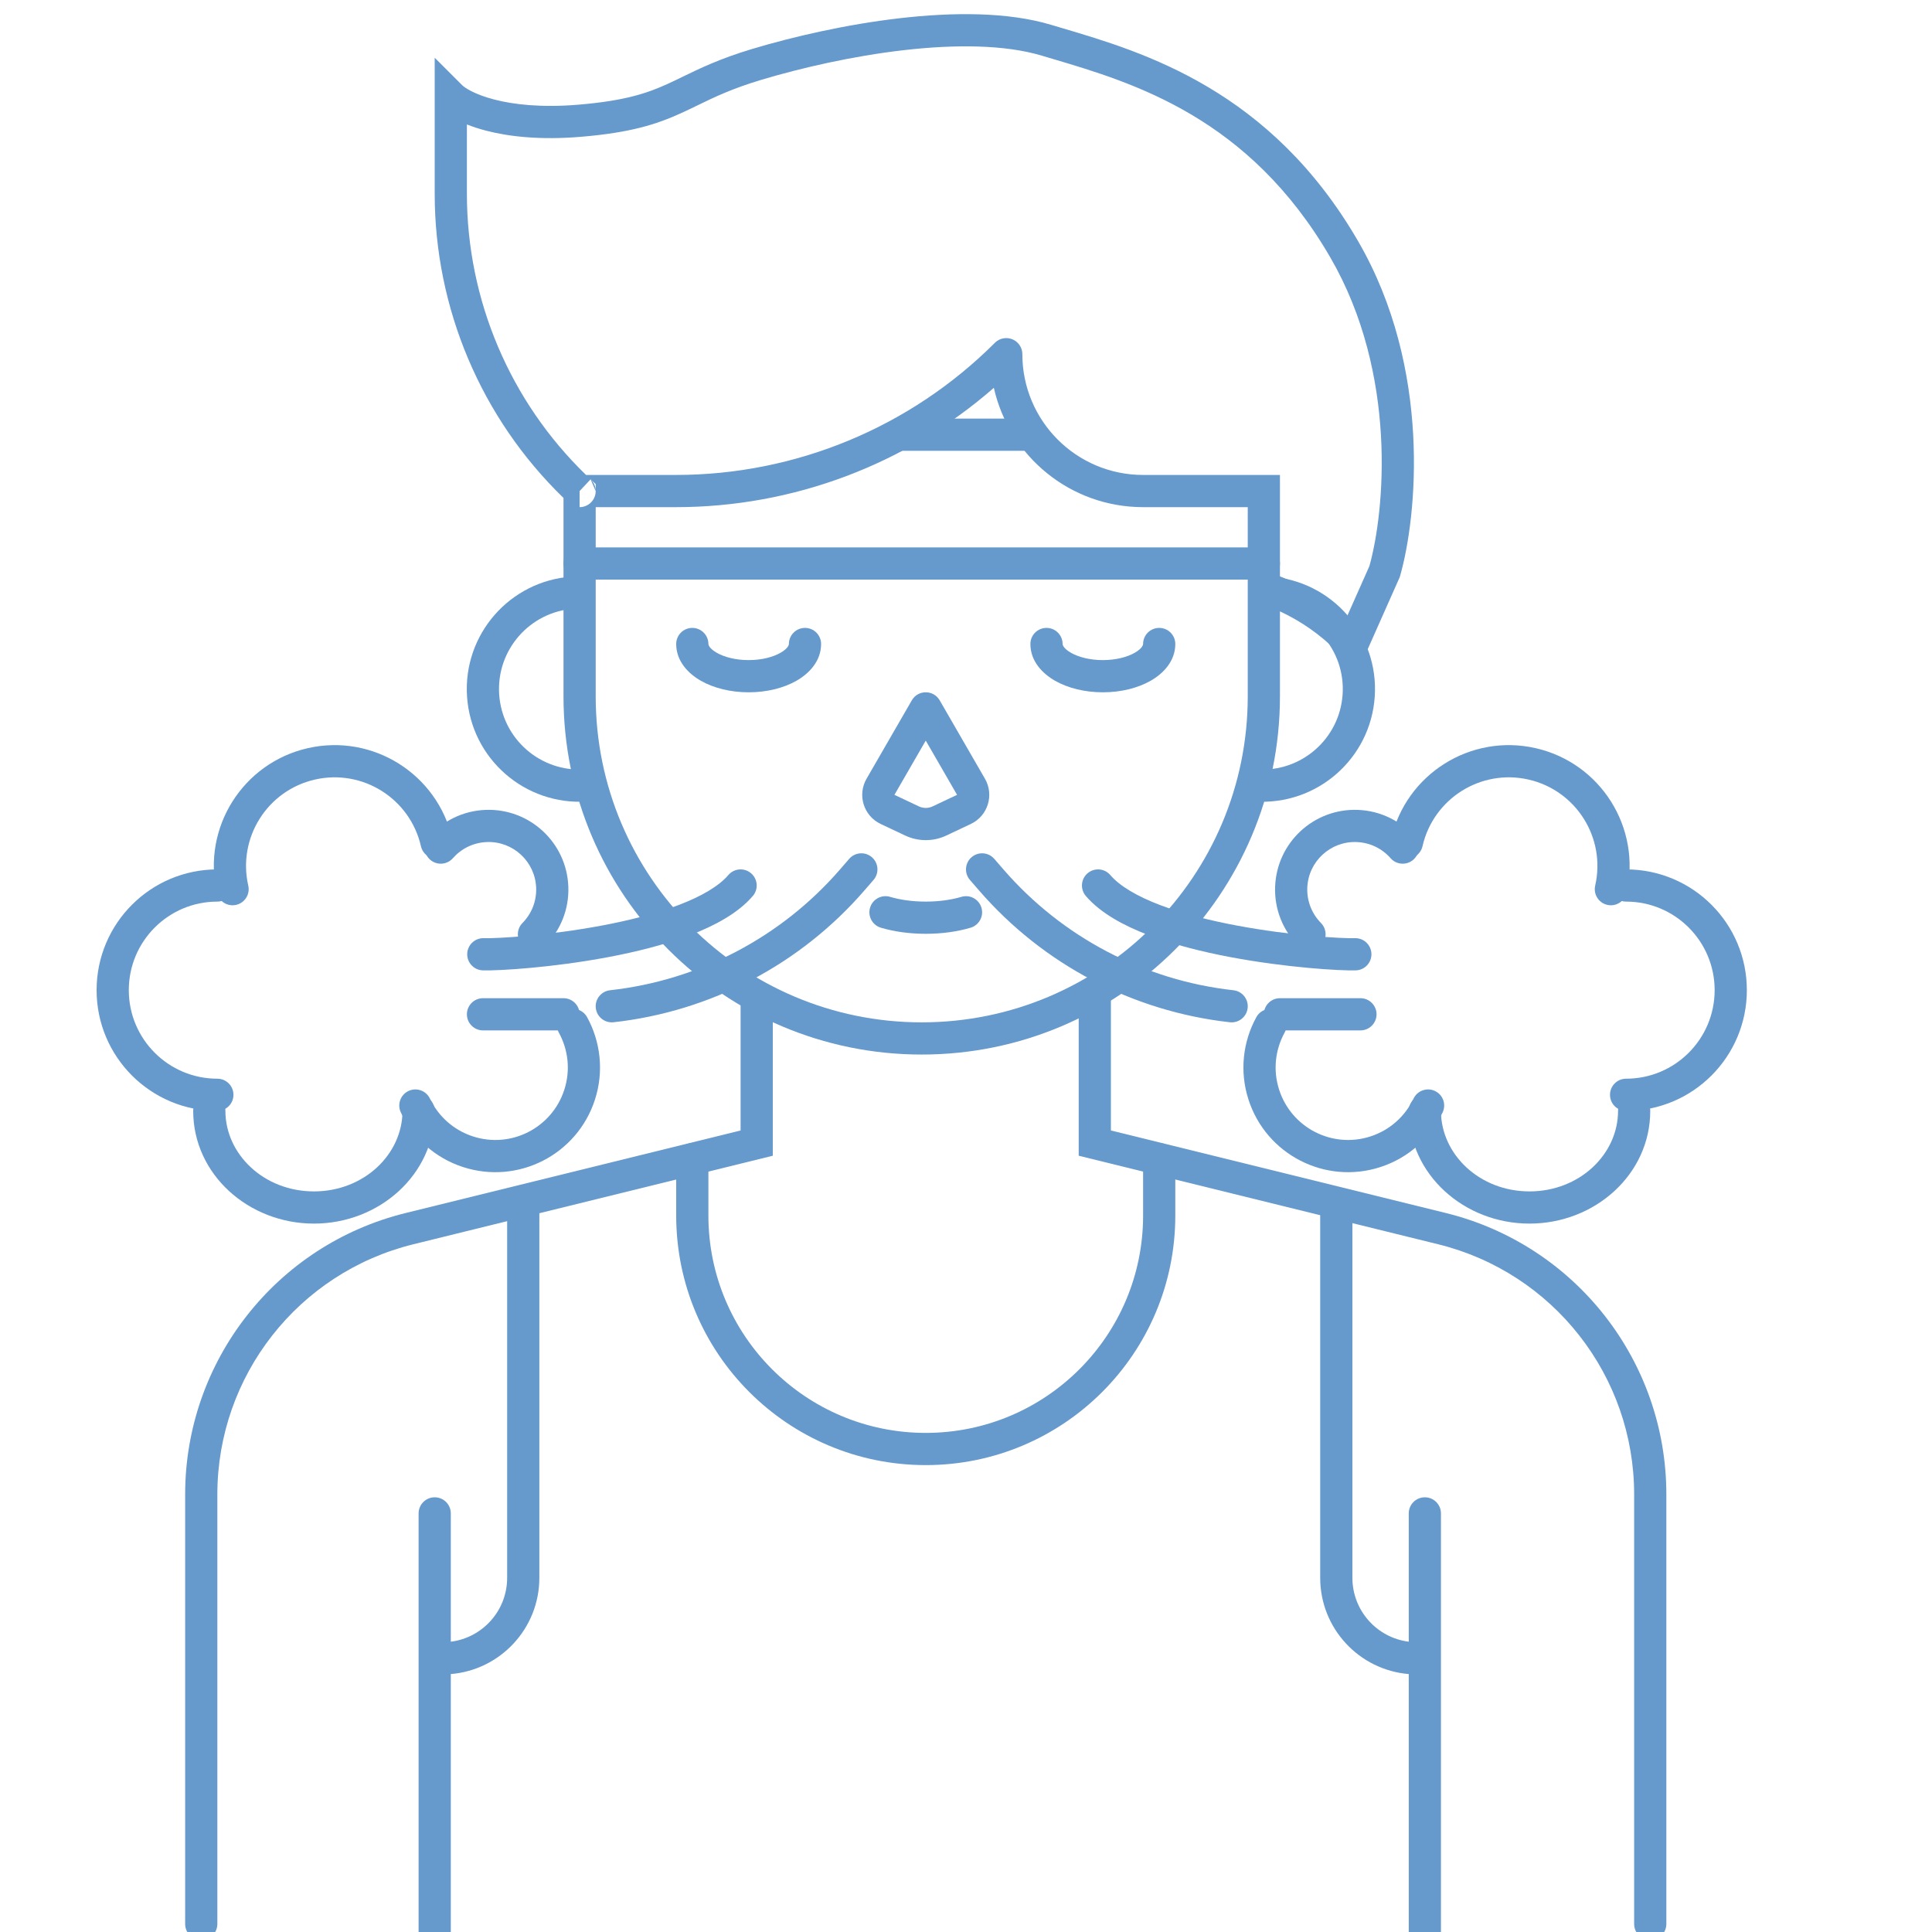 <svg width="120" height="120" viewBox="0 0 120 120" fill="none" xmlns="http://www.w3.org/2000/svg">
<g clip-path="url(#clip0_204_317)">
<path fill-rule="evenodd" clip-rule="evenodd" d="M56.115 3.118C52.933 3.486 49.742 4.222 47.287 4.958C45.457 5.507 44.362 6.039 43.307 6.552C42.971 6.715 42.639 6.876 42.289 7.035C40.802 7.711 39.189 8.238 36.083 8.497C33.585 8.705 31.637 8.491 30.199 8.118C29.758 8.003 29.357 7.872 29 7.73V12.034C29 18.623 31.674 24.924 36.4 29.5H41.979C49.411 29.5 56.538 26.548 61.793 21.293C61.974 21.112 62.224 21 62.5 21C63.052 21 63.5 21.448 63.5 22C63.5 26.142 66.858 29.5 71 29.5H79.5V35.799C81.019 36.392 82.426 37.239 83.66 38.302L85.057 35.159C86.004 31.772 86.826 23.24 82.635 16.001C77.585 7.278 70.391 5.144 65.393 3.66C65.161 3.592 64.934 3.524 64.713 3.458C62.407 2.766 59.319 2.749 56.115 3.118ZM79.5 37.973C80.808 38.583 82.003 39.417 83.029 40.443L84.323 41.737L86.942 35.842L86.962 35.775C88.007 32.116 88.947 22.912 84.365 14.999C78.912 5.579 71.043 3.248 65.995 1.753C65.753 1.681 65.516 1.611 65.287 1.542C62.593 0.734 59.181 0.751 55.885 1.132C52.567 1.515 49.258 2.278 46.713 3.042C44.713 3.642 43.443 4.26 42.37 4.782C42.054 4.936 41.756 5.081 41.461 5.215C40.198 5.789 38.811 6.262 35.917 6.503C33.615 6.695 31.896 6.492 30.701 6.182C29.474 5.864 28.865 5.451 28.707 5.293L27 3.586V12.034C27 19.161 29.891 25.977 35 30.928V43.25C35 55.538 44.962 65.5 57.25 65.5C69.538 65.5 79.5 55.538 79.5 43.25V37.973ZM77.5 36.477C77.5 36.492 77.5 36.508 77.5 36.523V43.25C77.5 54.434 68.434 63.5 57.25 63.5C46.066 63.5 37 54.434 37 43.25V31.5H41.979C49.265 31.5 56.278 28.852 61.73 24.088C62.681 28.33 66.471 31.5 71 31.5H77.5V36.477ZM36.002 31.5H36V30.5L36.684 29.77C36.893 29.967 36.999 30.232 37 30.498V30.503C36.999 30.747 36.91 30.992 36.73 31.184C36.533 31.393 36.268 31.499 36.002 31.5ZM37 30.503C37 30.501 37 30.499 37 30.498V30.067L36.684 29.77" fill="#6699CC"/>
<path fill-rule="evenodd" clip-rule="evenodd" d="M35.657 37.81C32.902 37.995 30.819 40.379 31.005 43.135C31.19 45.89 33.574 47.973 36.329 47.787L36.464 49.783C32.607 50.042 29.269 47.126 29.009 43.269C28.749 39.412 31.665 36.074 35.523 35.814L35.657 37.81Z" fill="#6699CC"/>
<path fill-rule="evenodd" clip-rule="evenodd" d="M78.74 37.81C81.495 37.995 83.578 40.379 83.392 43.135C83.206 45.89 80.822 47.973 78.067 47.787L77.933 49.783C81.79 50.042 85.128 47.126 85.388 43.269C85.647 39.412 82.731 36.074 78.874 35.814L78.74 37.81Z" fill="#6699CC"/>
<path fill-rule="evenodd" clip-rule="evenodd" d="M47 61C47.552 61 48 61.448 48 62V71.784L25.672 77.284C18.524 79.046 13.5 85.458 13.5 92.82V119.5C13.5 120.052 13.052 120.5 12.5 120.5C11.948 120.5 11.5 120.052 11.5 119.5V92.82C11.5 84.537 17.152 77.324 25.194 75.343L46 70.216V62C46 61.448 46.448 61 47 61Z" fill="#6699CC"/>
<path fill-rule="evenodd" clip-rule="evenodd" d="M68 61C67.448 61 67 61.448 67 62V71.784L89.328 77.284C96.476 79.046 101.5 85.458 101.5 92.82V119.5C101.5 120.052 101.948 120.5 102.5 120.5C103.052 120.5 103.5 120.052 103.5 119.5V92.82C103.5 84.537 97.848 77.324 89.806 75.343L69 70.216V62C69 61.448 68.552 61 68 61Z" fill="#6699CC"/>
<path fill-rule="evenodd" clip-rule="evenodd" d="M32.5 74C33.052 74 33.5 74.448 33.5 75V98C33.5 101.145 31.08 103.725 28 103.979V120C28 120.552 27.552 121 27 121C26.448 121 26 120.552 26 120V94C26 93.448 26.448 93 27 93C27.552 93 28 93.448 28 94V101.969C29.973 101.723 31.5 100.04 31.5 98V75C31.5 74.448 31.948 74 32.5 74Z" fill="#6699CC"/>
<path fill-rule="evenodd" clip-rule="evenodd" d="M83 74C82.448 74 82 74.448 82 75V98C82 101.145 84.42 103.725 87.5 103.979V120C87.5 120.552 87.948 121 88.5 121C89.052 121 89.5 120.552 89.5 120V94C89.5 93.448 89.052 93 88.5 93C87.948 93 87.5 93.448 87.5 94V101.969C85.527 101.723 84 100.04 84 98V75C84 74.448 83.552 74 83 74Z" fill="#6699CC"/>
<path fill-rule="evenodd" clip-rule="evenodd" d="M57.5 46L55.555 49.369L57.073 50.086C57.343 50.214 57.657 50.214 57.927 50.086L59.445 49.369L57.5 46ZM58.366 43.5C57.981 42.833 57.019 42.833 56.634 43.5L53.823 48.369C53.238 49.382 53.643 50.678 54.7 51.178L56.219 51.895C57.03 52.278 57.97 52.278 58.781 51.895L60.299 51.178C61.357 50.678 61.762 49.382 61.177 48.369L58.366 43.5Z" fill="#6699CC"/>
<path fill-rule="evenodd" clip-rule="evenodd" d="M43 71C43.552 71 44 71.448 44 72V75.5C44 82.956 50.044 89 57.5 89C64.956 89 71 82.956 71 75.5V72C71 71.448 71.448 71 72 71C72.552 71 73 71.448 73 72V75.5C73 84.06 66.06 91 57.5 91C48.94 91 42 84.06 42 75.5V72C42 71.448 42.448 71 43 71Z" fill="#6699CC"/>
<path fill-rule="evenodd" clip-rule="evenodd" d="M55 27C55 26.448 55.448 26 56 26H64C64.552 26 65 26.448 65 27C65 27.552 64.552 28 64 28H56C55.448 28 55 27.552 55 27ZM35 35C35 34.448 35.448 34 36 34H78.5C79.052 34 79.5 34.448 79.5 35C79.5 35.552 79.052 36 78.5 36H36C35.448 36 35 35.552 35 35Z" fill="#6699CC"/>
<path fill-rule="evenodd" clip-rule="evenodd" d="M43 39C43.552 39 44 39.448 44 40C44 40.039 44.036 40.269 44.521 40.546C44.978 40.807 45.675 41 46.5 41C47.325 41 48.022 40.807 48.479 40.546C48.964 40.269 49 40.039 49 40C49 39.448 49.448 39 50 39C50.552 39 51 39.448 51 40C51 41.066 50.253 41.836 49.471 42.282C48.661 42.745 47.608 43 46.5 43C45.392 43 44.339 42.745 43.529 42.282C42.747 41.836 42 41.066 42 40C42 39.448 42.448 39 43 39Z" fill="#6699CC"/>
<path fill-rule="evenodd" clip-rule="evenodd" d="M65 39C65.552 39 66 39.448 66 40C66 40.039 66.036 40.269 66.521 40.546C66.978 40.807 67.675 41 68.5 41C69.325 41 70.022 40.807 70.479 40.546C70.964 40.269 71 40.039 71 40C71 39.448 71.448 39 72 39C72.552 39 73 39.448 73 40C73 41.066 72.253 41.836 71.471 42.282C70.661 42.745 69.608 43 68.5 43C67.392 43 66.339 42.745 65.529 42.282C64.747 41.836 64 41.066 64 40C64 39.448 64.448 39 65 39Z" fill="#6699CC"/>
<path fill-rule="evenodd" clip-rule="evenodd" d="M54.041 56.378C54.199 55.849 54.756 55.547 55.285 55.705C55.897 55.887 56.66 56 57.5 56C58.34 56 59.103 55.887 59.715 55.705C60.244 55.547 60.801 55.849 60.959 56.378C61.116 56.908 60.815 57.464 60.285 57.622C59.467 57.865 58.51 58 57.5 58C56.49 58 55.533 57.865 54.715 57.622C54.185 57.464 53.884 56.908 54.041 56.378Z" fill="#6699CC"/>
<path fill-rule="evenodd" clip-rule="evenodd" d="M54.155 53.244C54.572 53.606 54.617 54.238 54.256 54.655L53.686 55.312C49.709 59.902 44.147 62.823 38.11 63.494C37.562 63.555 37.067 63.159 37.006 62.61C36.945 62.062 37.341 61.567 37.89 61.506C43.426 60.891 48.527 58.212 52.175 54.002L52.744 53.345C53.106 52.928 53.738 52.883 54.155 53.244ZM29 63C29 62.448 29.448 62 30 62H35C35.552 62 36 62.448 36 63C36 63.552 35.552 64 35 64H30C29.448 64 29 63.552 29 63Z" fill="#6699CC"/>
<path fill-rule="evenodd" clip-rule="evenodd" d="M46.651 54.241C47.07 54.6 47.119 55.231 46.759 55.651C45.845 56.717 44.397 57.498 42.852 58.087C41.281 58.684 39.487 59.127 37.76 59.452C34.318 60.099 30.999 60.301 29.989 60.271C29.437 60.254 29.003 59.793 29.02 59.241C29.037 58.689 29.498 58.255 30.05 58.272C30.88 58.297 34.051 58.114 37.39 57.486C39.053 57.174 40.721 56.757 42.141 56.217C43.585 55.668 44.655 55.033 45.241 54.349C45.6 53.93 46.231 53.881 46.651 54.241Z" fill="#6699CC"/>
<path fill-rule="evenodd" clip-rule="evenodd" d="M67.551 54.241C67.132 54.6 67.083 55.231 67.443 55.651C68.357 56.717 69.805 57.498 71.35 58.087C72.921 58.684 74.715 59.127 76.442 59.452C79.884 60.099 83.203 60.301 84.213 60.271C84.765 60.254 85.199 59.793 85.182 59.241C85.165 58.689 84.704 58.255 84.152 58.272C83.322 58.297 80.151 58.114 76.812 57.486C75.149 57.174 73.481 56.757 72.061 56.217C70.617 55.668 69.547 55.033 68.961 54.349C68.602 53.93 67.971 53.881 67.551 54.241Z" fill="#6699CC"/>
<path fill-rule="evenodd" clip-rule="evenodd" d="M60.345 53.244C59.928 53.606 59.883 54.238 60.244 54.655L60.814 55.312C64.791 59.902 70.353 62.823 76.39 63.494C76.939 63.555 77.433 63.159 77.494 62.61C77.555 62.062 77.159 61.567 76.61 61.506C71.074 60.891 65.973 58.212 62.325 54.002L61.756 53.345C61.394 52.928 60.762 52.883 60.345 53.244ZM85.5 63C85.5 62.448 85.052 62 84.5 62H79.5C78.948 62 78.5 62.448 78.5 63C78.5 63.552 78.948 64 79.5 64H84.5C85.052 64 85.5 63.552 85.5 63Z" fill="#6699CC"/>
<path fill-rule="evenodd" clip-rule="evenodd" d="M19.56 48.42C16.598 49.096 14.745 52.044 15.42 55.006C15.543 55.544 15.206 56.08 14.668 56.203C14.129 56.326 13.593 55.989 13.47 55.45C12.549 51.412 15.076 47.392 19.115 46.47C23.153 45.549 27.174 48.076 28.095 52.115C28.218 52.653 27.881 53.189 27.342 53.312C26.804 53.435 26.268 53.098 26.145 52.56C25.469 49.598 22.521 47.745 19.56 48.42Z" fill="#6699CC"/>
<path fill-rule="evenodd" clip-rule="evenodd" d="M13.5 56C10.462 56 8 58.462 8 61.5C8 64.538 10.462 67 13.5 67C14.052 67 14.5 67.448 14.5 68C14.5 68.552 14.052 69 13.5 69C9.358 69 6 65.642 6 61.5C6 57.358 9.358 54 13.5 54C14.052 54 14.5 54.448 14.5 55C14.5 55.552 14.052 56 13.5 56Z" fill="#6699CC"/>
<path fill-rule="evenodd" clip-rule="evenodd" d="M35.109 62.784C35.593 62.519 36.201 62.696 36.467 63.18C37.295 64.693 37.525 66.533 36.952 68.305C35.847 71.721 32.183 73.595 28.767 72.49C26.995 71.917 25.637 70.653 24.897 69.096C24.66 68.597 24.872 68.001 25.37 67.764C25.869 67.526 26.466 67.739 26.703 68.237C27.217 69.318 28.156 70.191 29.383 70.587C31.747 71.352 34.284 70.055 35.049 67.69C35.446 66.463 35.288 65.191 34.713 64.142C34.447 63.657 34.625 63.05 35.109 62.784Z" fill="#6699CC"/>
<path fill-rule="evenodd" clip-rule="evenodd" d="M26.716 53.397C26.301 53.033 26.26 52.401 26.625 51.986C27.492 50.998 28.751 50.354 30.169 50.303C32.904 50.204 35.201 52.34 35.3 55.075C35.352 56.494 34.8 57.796 33.878 58.732C33.49 59.126 32.857 59.13 32.464 58.743C32.07 58.355 32.065 57.722 32.453 57.328C33.005 56.768 33.332 55.993 33.302 55.147C33.243 53.516 31.873 52.242 30.242 52.301C29.396 52.332 28.647 52.714 28.128 53.305C27.763 53.72 27.131 53.761 26.716 53.397Z" fill="#6699CC"/>
<path fill-rule="evenodd" clip-rule="evenodd" d="M13 68C13.552 68 14 68.448 14 69C14 71.688 16.386 74 19.5 74C22.614 74 25 71.688 25 69C25 68.448 25.448 68 26 68C26.552 68 27 68.448 27 69C27 72.94 23.565 76 19.5 76C15.435 76 12 72.94 12 69C12 68.448 12.448 68 13 68Z" fill="#6699CC"/>
<path fill-rule="evenodd" clip-rule="evenodd" d="M94.94 48.42C97.902 49.096 99.755 52.044 99.08 55.006C98.957 55.544 99.294 56.08 99.832 56.203C100.371 56.326 100.907 55.989 101.03 55.45C101.951 51.412 99.424 47.392 95.385 46.47C91.347 45.549 87.326 48.076 86.405 52.115C86.282 52.653 86.619 53.189 87.158 53.312C87.696 53.435 88.232 53.098 88.355 52.56C89.031 49.598 91.979 47.745 94.94 48.42Z" fill="#6699CC"/>
<path fill-rule="evenodd" clip-rule="evenodd" d="M101 56C104.038 56 106.5 58.462 106.5 61.5C106.5 64.538 104.038 67 101 67C100.448 67 100 67.448 100 68C100 68.552 100.448 69 101 69C105.142 69 108.5 65.642 108.5 61.5C108.5 57.358 105.142 54 101 54C100.448 54 100 54.448 100 55C100 55.552 100.448 56 101 56Z" fill="#6699CC"/>
<path fill-rule="evenodd" clip-rule="evenodd" d="M79.391 62.784C78.907 62.519 78.299 62.696 78.033 63.18C77.204 64.693 76.975 66.533 77.548 68.305C78.653 71.721 82.317 73.595 85.733 72.49C87.505 71.917 88.863 70.653 89.603 69.096C89.841 68.597 89.628 68.001 89.13 67.764C88.631 67.526 88.034 67.739 87.797 68.237C87.283 69.318 86.344 70.191 85.117 70.587C82.753 71.352 80.216 70.055 79.451 67.69C79.054 66.463 79.212 65.191 79.787 64.142C80.053 63.657 79.875 63.05 79.391 62.784Z" fill="#6699CC"/>
<path fill-rule="evenodd" clip-rule="evenodd" d="M87.784 53.397C88.199 53.033 88.24 52.401 87.875 51.986C87.008 50.998 85.749 50.354 84.331 50.303C81.596 50.204 79.299 52.34 79.2 55.075C79.148 56.494 79.7 57.796 80.622 58.732C81.01 59.126 81.643 59.13 82.037 58.743C82.43 58.355 82.435 57.722 82.047 57.328C81.495 56.768 81.168 55.993 81.198 55.147C81.257 53.516 82.627 52.242 84.258 52.301C85.105 52.332 85.853 52.714 86.372 53.305C86.737 53.72 87.369 53.761 87.784 53.397Z" fill="#6699CC"/>
<path fill-rule="evenodd" clip-rule="evenodd" d="M101.5 68C100.948 68 100.5 68.448 100.5 69C100.5 71.688 98.114 74 95 74C91.886 74 89.5 71.688 89.5 69C89.5 68.448 89.052 68 88.5 68C87.948 68 87.5 68.448 87.5 69C87.5 72.94 90.935 76 95 76C99.065 76 102.5 72.94 102.5 69C102.5 68.448 102.052 68 101.5 68Z" fill="#6699CC"/>
</g>
<defs>
<clipPath id="clip0_204_317">
<rect width="120" height="120" fill="white"/>
</clipPath>
</defs>
</svg>
